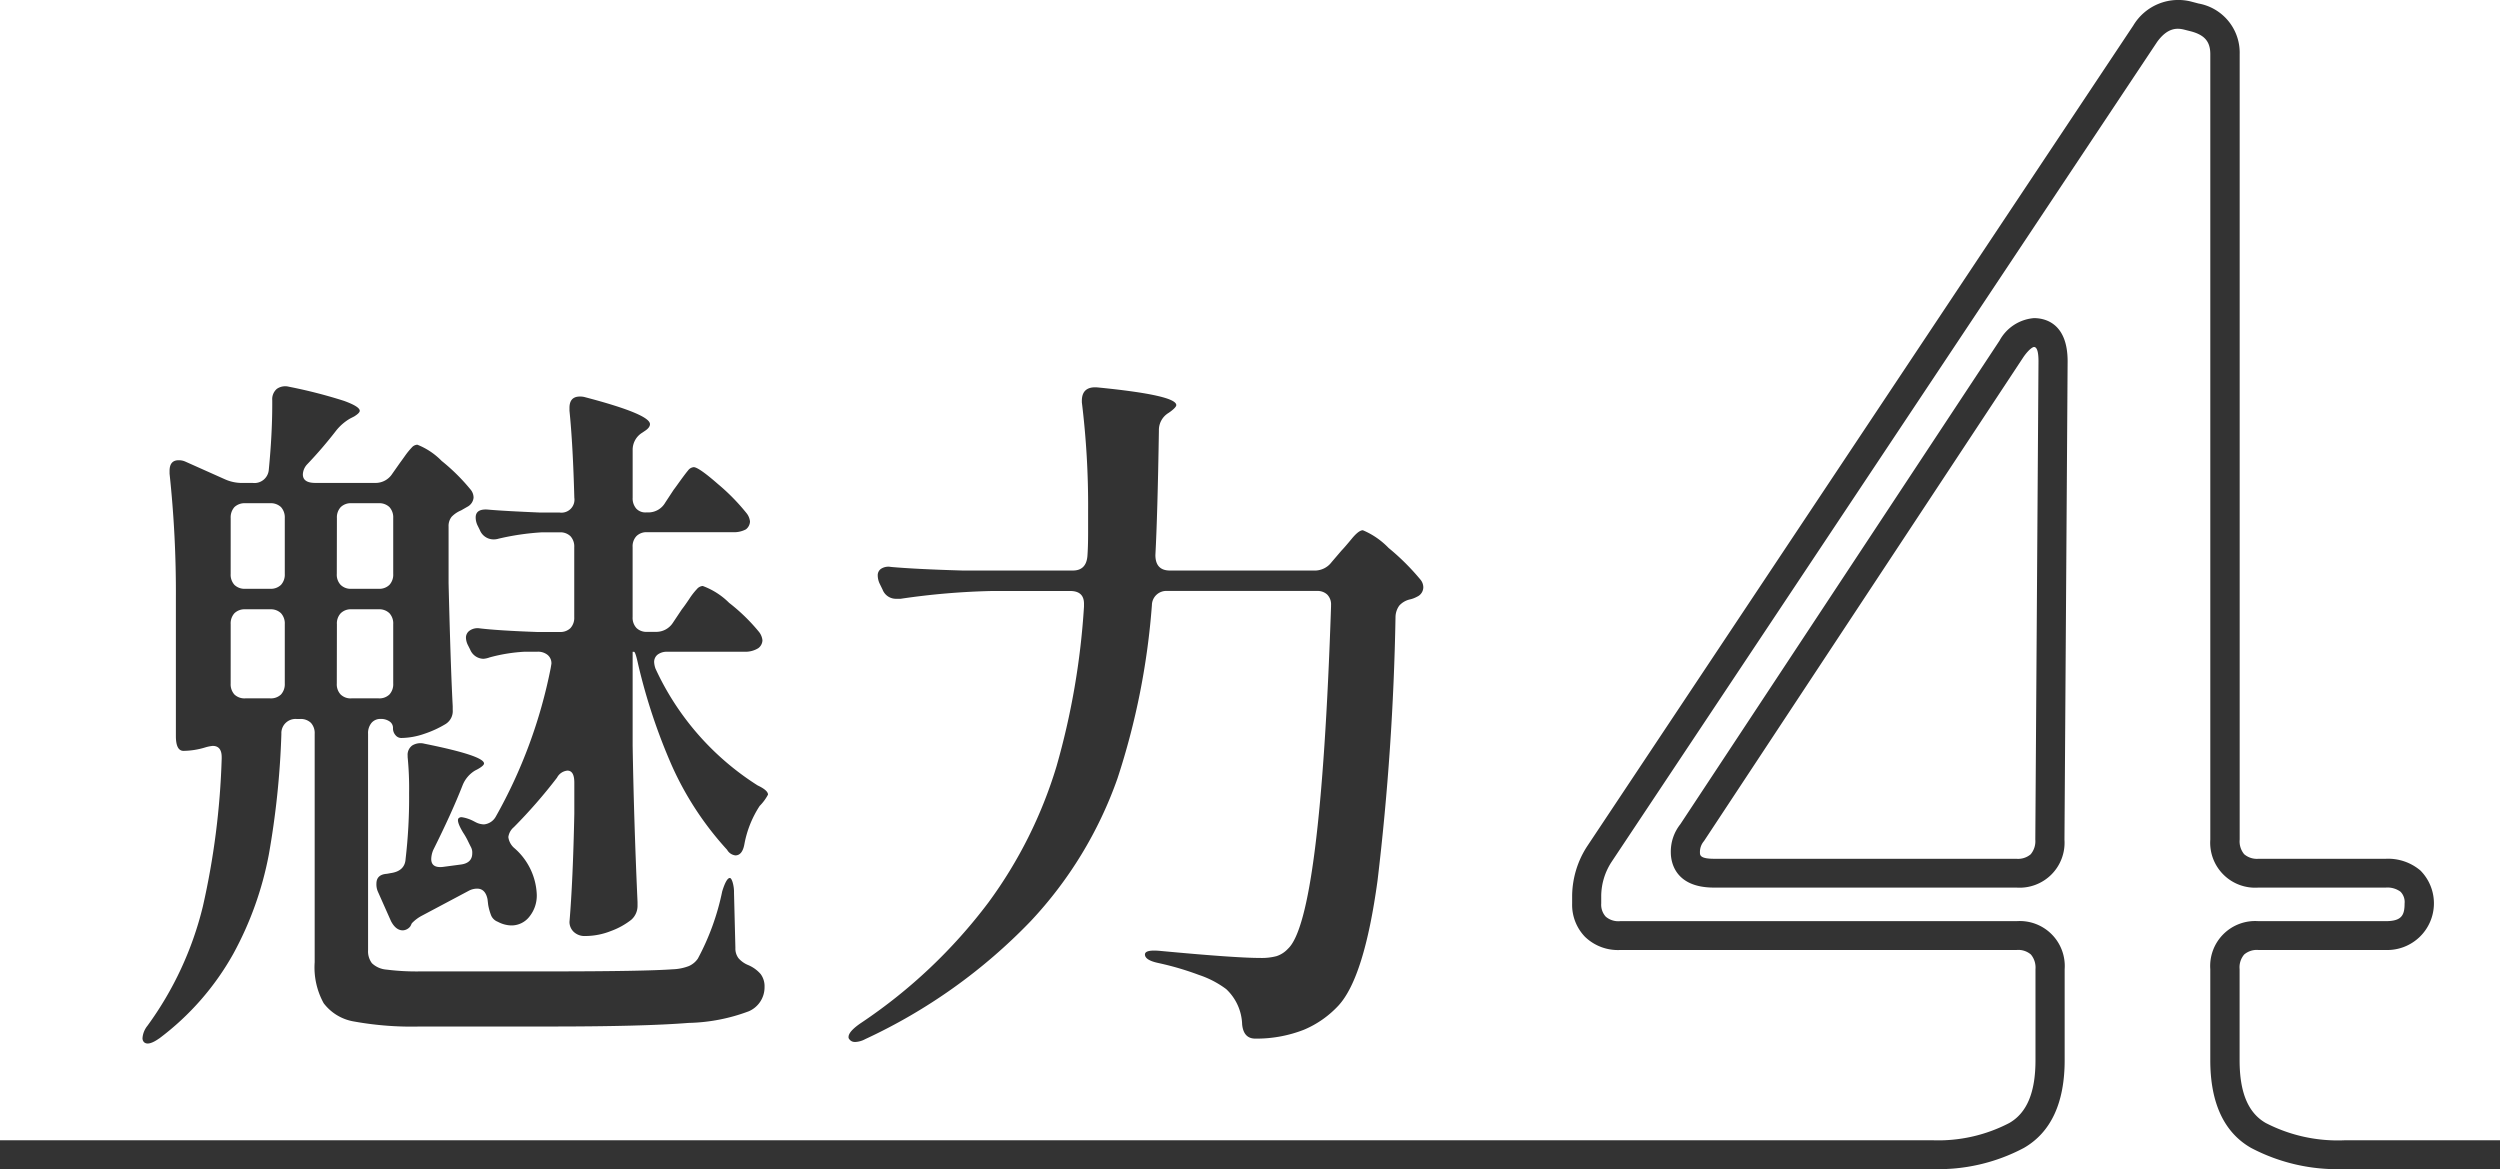 <svg xmlns="http://www.w3.org/2000/svg" width="139" height="65" viewBox="0 0 139 65">
  <path id="魅力_" data-name="魅力４" d="M8.848,57.742a15.034,15.034,0,0,0,4.128-4.719,18.756,18.756,0,0,0,1.969-5.5,46.8,46.8,0,0,0,.7-6.72.787.787,0,0,1,.851-.827h.191a.807.807,0,0,1,.6.215.84.84,0,0,1,.209.612V53.5a4.122,4.122,0,0,0,.5,2.278A2.663,2.663,0,0,0,19.712,56.8a17.914,17.914,0,0,0,3.649.274h7.256q5.173,0,7.666-.2a10.08,10.08,0,0,0,3.354-.649,1.452,1.452,0,0,0,.872-1.356,1.13,1.13,0,0,0-.214-.707,1.887,1.887,0,0,0-.714-.512,1.411,1.411,0,0,1-.521-.375.889.889,0,0,1-.172-.57l-.077-3.064a1.952,1.952,0,0,0-.079-.593c-.051-.157-.1-.232-.154-.232-.126,0-.27.246-.423.744A13.67,13.67,0,0,1,38.8,53.3a1.178,1.178,0,0,1-.5.413,2.715,2.715,0,0,1-.892.179q-1.543.113-6.6.118H23.4a13.4,13.4,0,0,1-1.91-.1,1.319,1.319,0,0,1-.811-.355,1.1,1.1,0,0,1-.214-.726V40.8a.883.883,0,0,1,.195-.612.637.637,0,0,1,.5-.215.83.83,0,0,1,.5.139.429.429,0,0,1,.191.371.561.561,0,0,0,.139.392.41.41,0,0,0,.328.157,4.036,4.036,0,0,0,1.274-.232,5.768,5.768,0,0,0,1.193-.55.849.849,0,0,0,.386-.788v-.2q-.116-2.163-.23-6.841V29.281a.814.814,0,0,1,.172-.55,1.541,1.541,0,0,1,.521-.352l.348-.2a.641.641,0,0,0,.348-.508.7.7,0,0,0-.153-.436,10.861,10.861,0,0,0-1.622-1.609,3.878,3.878,0,0,0-1.35-.9.435.435,0,0,0-.311.157,4.151,4.151,0,0,0-.367.45c-.14.2-.253.35-.328.456l-.386.549a1.1,1.1,0,0,1-.965.512H17.532c-.463,0-.693-.158-.693-.473a.868.868,0,0,1,.23-.55,23.7,23.7,0,0,0,1.622-1.887,2.78,2.78,0,0,1,.772-.668l.23-.118c.207-.128.309-.234.309-.313,0-.158-.29-.339-.867-.55a27.349,27.349,0,0,0-3.068-.788.818.818,0,0,0-.677.12.757.757,0,0,0-.253.63v.236q0,1.651-.191,3.616a.8.8,0,0,1-.888.747h-.577a2.3,2.3,0,0,1-.967-.2l-2.2-.983a.867.867,0,0,0-.386-.079c-.335,0-.5.2-.5.591v.157a61.893,61.893,0,0,1,.351,6.917v7.668c0,.55.14.825.425.825a4.278,4.278,0,0,0,1.234-.2,2.212,2.212,0,0,1,.388-.076c.332,0,.5.208.5.626v.081a42.82,42.82,0,0,1-1.046,8.215,18.786,18.786,0,0,1-3.086,6.644,1.236,1.236,0,0,0-.27.668A.319.319,0,0,0,8,57.937c.156.157.437.091.851-.2m9.881-28.933a.832.832,0,0,1,.214-.61.8.8,0,0,1,.6-.215h1.506a.81.81,0,0,1,.6.215.845.845,0,0,1,.211.61v3.106a.832.832,0,0,1-.211.609.8.8,0,0,1-.6.218H19.54a.792.792,0,0,1-.6-.218.819.819,0,0,1-.214-.609Zm0,5.9a.819.819,0,0,1,.214-.609.792.792,0,0,1,.6-.218h1.506a.8.8,0,0,1,.6.218.832.832,0,0,1,.211.609v3.3a.839.839,0,0,1-.211.61.8.8,0,0,1-.6.215H19.54a.79.79,0,0,1-.6-.215.826.826,0,0,1-.214-.61Zm-5.906-5.9a.852.852,0,0,1,.209-.61.82.82,0,0,1,.6-.215h1.388a.821.821,0,0,1,.6.215.853.853,0,0,1,.211.61v3.106a.84.84,0,0,1-.211.609.808.808,0,0,1-.6.218H13.634a.807.807,0,0,1-.6-.218.839.839,0,0,1-.209-.609Zm0,5.9a.839.839,0,0,1,.209-.609.807.807,0,0,1,.6-.218h1.388a.808.808,0,0,1,.6.218.84.84,0,0,1,.211.609v3.3a.847.847,0,0,1-.211.61.807.807,0,0,1-.6.215H13.634a.806.806,0,0,1-.6-.215.846.846,0,0,1-.209-.61Zm34.7,23.231a1.279,1.279,0,0,0,.577-.158,30.632,30.632,0,0,0,9.207-6.564,22.527,22.527,0,0,0,4.825-7.941,40.54,40.54,0,0,0,1.911-9.631.8.8,0,0,1,.849-.784h8.339a.783.783,0,0,1,.558.2.773.773,0,0,1,.214.589v.079q-.579,17.338-2.394,19.024a1.484,1.484,0,0,1-.639.413,3.227,3.227,0,0,1-.906.1q-1.39,0-5.559-.392c-.565-.053-.849.012-.849.2,0,.209.246.366.734.471a16.29,16.29,0,0,1,2.276.668,5.31,5.31,0,0,1,1.508.786,2.8,2.8,0,0,1,.886,1.964c.053.524.295.788.735.788h.114a7.209,7.209,0,0,0,2.587-.494,5.548,5.548,0,0,0,1.931-1.356q1.427-1.57,2.161-6.935a145.073,145.073,0,0,0,1-14.684,1.119,1.119,0,0,1,.212-.61,1.144,1.144,0,0,1,.56-.334,1.512,1.512,0,0,0,.425-.157.58.58,0,0,0,.348-.512.684.684,0,0,0-.153-.431,13.075,13.075,0,0,0-1.778-1.769,4.3,4.3,0,0,0-1.429-.983c-.154,0-.36.158-.618.471s-.451.536-.579.668l-.539.63a1.175,1.175,0,0,1-1.006.471H65.051c-.539,0-.811-.288-.811-.864q.121-2.242.195-6.921a1.109,1.109,0,0,1,.541-.981l.114-.081c.207-.157.311-.274.311-.352q0-.551-4.362-.981c-.593-.055-.888.2-.888.746v.079a47.072,47.072,0,0,1,.348,6.054V29.6c0,.575-.016,1.02-.04,1.333q-.076.789-.807.788H53.511c-1.774-.051-3.1-.12-3.979-.2a.755.755,0,0,0-.539.1.429.429,0,0,0-.191.371,1.089,1.089,0,0,0,.114.473l.154.315a.794.794,0,0,0,.772.512h.233a40.506,40.506,0,0,1,5.1-.433h4.323c.513,0,.772.234.772.707v.157a41.589,41.589,0,0,1-1.527,8.883,24.911,24.911,0,0,1-3.782,7.566,29.065,29.065,0,0,1-7.082,6.7c-.465.315-.7.577-.7.784a.154.154,0,0,0,.039.118.361.361,0,0,0,.309.158M26.682,29.478a.819.819,0,0,0,.734.512.921.921,0,0,0,.307-.04,14.177,14.177,0,0,1,2.394-.352h1a.8.8,0,0,1,.6.215.837.837,0,0,1,.211.61v3.89a.839.839,0,0,1-.211.61.8.8,0,0,1-.6.215H29.844q-2.122-.077-3.163-.2a.767.767,0,0,0-.56.118.472.472,0,0,0-.214.394.988.988,0,0,0,.116.433l.118.234a.816.816,0,0,0,.732.512,1.22,1.22,0,0,0,.348-.077,9.221,9.221,0,0,1,1.969-.317h.7a.841.841,0,0,1,.558.179.6.6,0,0,1,.211.489l-.039.237A27.714,27.714,0,0,1,27.568,45.4a.842.842,0,0,1-.656.436,1.038,1.038,0,0,1-.463-.12l-.153-.079a2.065,2.065,0,0,0-.616-.2.226.226,0,0,0-.158.039c-.126.079-.051.355.233.825a3.915,3.915,0,0,1,.249.433c.063.13.121.25.176.355a.645.645,0,0,1,.077.352c0,.368-.221.579-.658.63l-.888.118c-.488.077-.734-.063-.734-.431a1.359,1.359,0,0,1,.118-.512c.667-1.338,1.211-2.527,1.622-3.577a1.685,1.685,0,0,1,.693-.825l.156-.081c.23-.13.346-.236.346-.313q0-.433-3.317-1.1a.868.868,0,0,0-.677.1.64.64,0,0,0-.253.57v.076a17.9,17.9,0,0,1,.081,2.007,29.248,29.248,0,0,1-.195,3.656c-.026.445-.3.707-.811.783l-.23.042c-.386.026-.581.208-.581.55a1,1,0,0,0,.077.431l.734,1.651c.179.343.4.512.658.512a.556.556,0,0,0,.425-.237l.075-.157a2.169,2.169,0,0,1,.577-.431l2.587-1.375a1,1,0,0,1,.465-.12c.307,0,.5.2.579.589l.037.313a3.024,3.024,0,0,0,.174.612.663.663,0,0,0,.367.332,1.645,1.645,0,0,0,.734.2,1.259,1.259,0,0,0,1.021-.494,1.863,1.863,0,0,0,.405-1.236,3.6,3.6,0,0,0-1.232-2.557.966.966,0,0,1-.348-.626.867.867,0,0,1,.305-.55,28.592,28.592,0,0,0,2.4-2.751.732.732,0,0,1,.577-.394c.258,0,.386.22.386.668v1.727q-.076,3.738-.269,6.015a.763.763,0,0,0,.23.55.873.873,0,0,0,.658.236,3.863,3.863,0,0,0,1.408-.274,4.114,4.114,0,0,0,1.139-.628,1.028,1.028,0,0,0,.349-.786v-.2q-.2-4.437-.272-8.685v-5.23h.077c.051,0,.13.236.232.711a32.188,32.188,0,0,0,1.871,5.619,17.472,17.472,0,0,0,3.071,4.678.61.61,0,0,0,.463.313c.254,0,.425-.208.5-.628a5.805,5.805,0,0,1,.849-2.123,2.667,2.667,0,0,0,.463-.628c0-.16-.191-.329-.577-.512a15.2,15.2,0,0,1-5.676-6.488,1.282,1.282,0,0,1-.077-.352.519.519,0,0,1,.191-.431.841.841,0,0,1,.542-.16h4.323a1.355,1.355,0,0,0,.735-.2.571.571,0,0,0,.23-.433.894.894,0,0,0-.193-.473,10.25,10.25,0,0,0-1.659-1.613,4.054,4.054,0,0,0-1.469-.939.475.475,0,0,0-.326.176,3.793,3.793,0,0,0-.425.55c-.168.248-.3.438-.405.568l-.5.749a1.1,1.1,0,0,1-.964.508h-.463a.793.793,0,0,1-.6-.215.826.826,0,0,1-.214-.61v-3.89a.824.824,0,0,1,.214-.61.793.793,0,0,1,.6-.215H40.77a1.4,1.4,0,0,0,.7-.157A.577.577,0,0,0,41.7,29a.879.879,0,0,0-.195-.47,11.467,11.467,0,0,0-1.583-1.613c-.72-.63-1.172-.943-1.351-.943a.437.437,0,0,0-.309.176c-.1.118-.237.3-.405.531s-.3.422-.4.549l-.467.711a1.084,1.084,0,0,1-.964.55h-.116a.683.683,0,0,1-.539-.218.864.864,0,0,1-.195-.607V25.035a1.111,1.111,0,0,1,.539-.981l.119-.081q.305-.193.305-.39,0-.551-3.588-1.493a.987.987,0,0,0-.311-.042c-.386,0-.577.211-.577.63v.158q.192,1.884.269,4.837a.722.722,0,0,1-.811.825H30.039c-1.287-.055-2.238-.106-2.857-.16-.488-.051-.734.093-.734.434a1.035,1.035,0,0,0,.118.471Zm86.409-11.791a2.4,2.4,0,0,0-1.918,1.254L93.424,45.83a2.453,2.453,0,0,0-.527,1.564c0,.457.172,1.956,2.4,1.956h16.814a2.5,2.5,0,0,0,2.673-2.663l.176-26.6c0-2.169-1.313-2.4-1.874-2.4m.077,28.993a1.132,1.132,0,0,1-.256.818,1.081,1.081,0,0,1-.8.25H95.3c-.783,0-.783-.206-.783-.354a.932.932,0,0,1,.225-.631l17.773-26.928c.312-.441.523-.543.574-.543.167,0,.251.269.251.793ZM130.349,63.4a8.718,8.718,0,0,1-4.37-.96c-.983-.561-1.457-1.7-1.457-3.484V53.884a1.1,1.1,0,0,1,.255-.814,1.081,1.081,0,0,1,.8-.25h7.08a2.595,2.595,0,0,0,1.918-4.42,2.776,2.776,0,0,0-1.918-.652h-7.08a1.088,1.088,0,0,1-.8-.253,1.114,1.114,0,0,1-.251-.814V3.018A2.779,2.779,0,0,0,122.237.195L121.875.1a2.911,2.911,0,0,0-3.261,1.314L88.238,47.065a5.148,5.148,0,0,0-.827,2.728v.445a2.558,2.558,0,0,0,.718,1.852,2.634,2.634,0,0,0,1.95.73h22.038a1.073,1.073,0,0,1,.8.25,1.128,1.128,0,0,1,.256.814v5.069c0,1.783-.476,2.927-1.46,3.488a8.55,8.55,0,0,1-4.281.957H0V65H107.427a10.133,10.133,0,0,0,5.1-1.175c1.5-.862,2.268-2.5,2.268-4.873V53.884a2.5,2.5,0,0,0-2.673-2.668H90.079a1.073,1.073,0,0,1-.8-.25.986.986,0,0,1-.251-.728v-.445a3.516,3.516,0,0,1,.574-1.87l30.339-45.6c.574-.783,1.09-.784,1.527-.668l.349.088c.765.206,1.076.572,1.076,1.273V46.68a2.5,2.5,0,0,0,2.675,2.67h7.08a1.223,1.223,0,0,1,.821.23.818.818,0,0,1,.226.658c0,.649-.163.978-1.048.978h-7.08a2.5,2.5,0,0,0-2.675,2.668v5.069c0,2.371.765,4.012,2.266,4.87A10.277,10.277,0,0,0,130.349,65H139V63.4Z" transform="translate(0 0)" fill="#333"/>
</svg>
